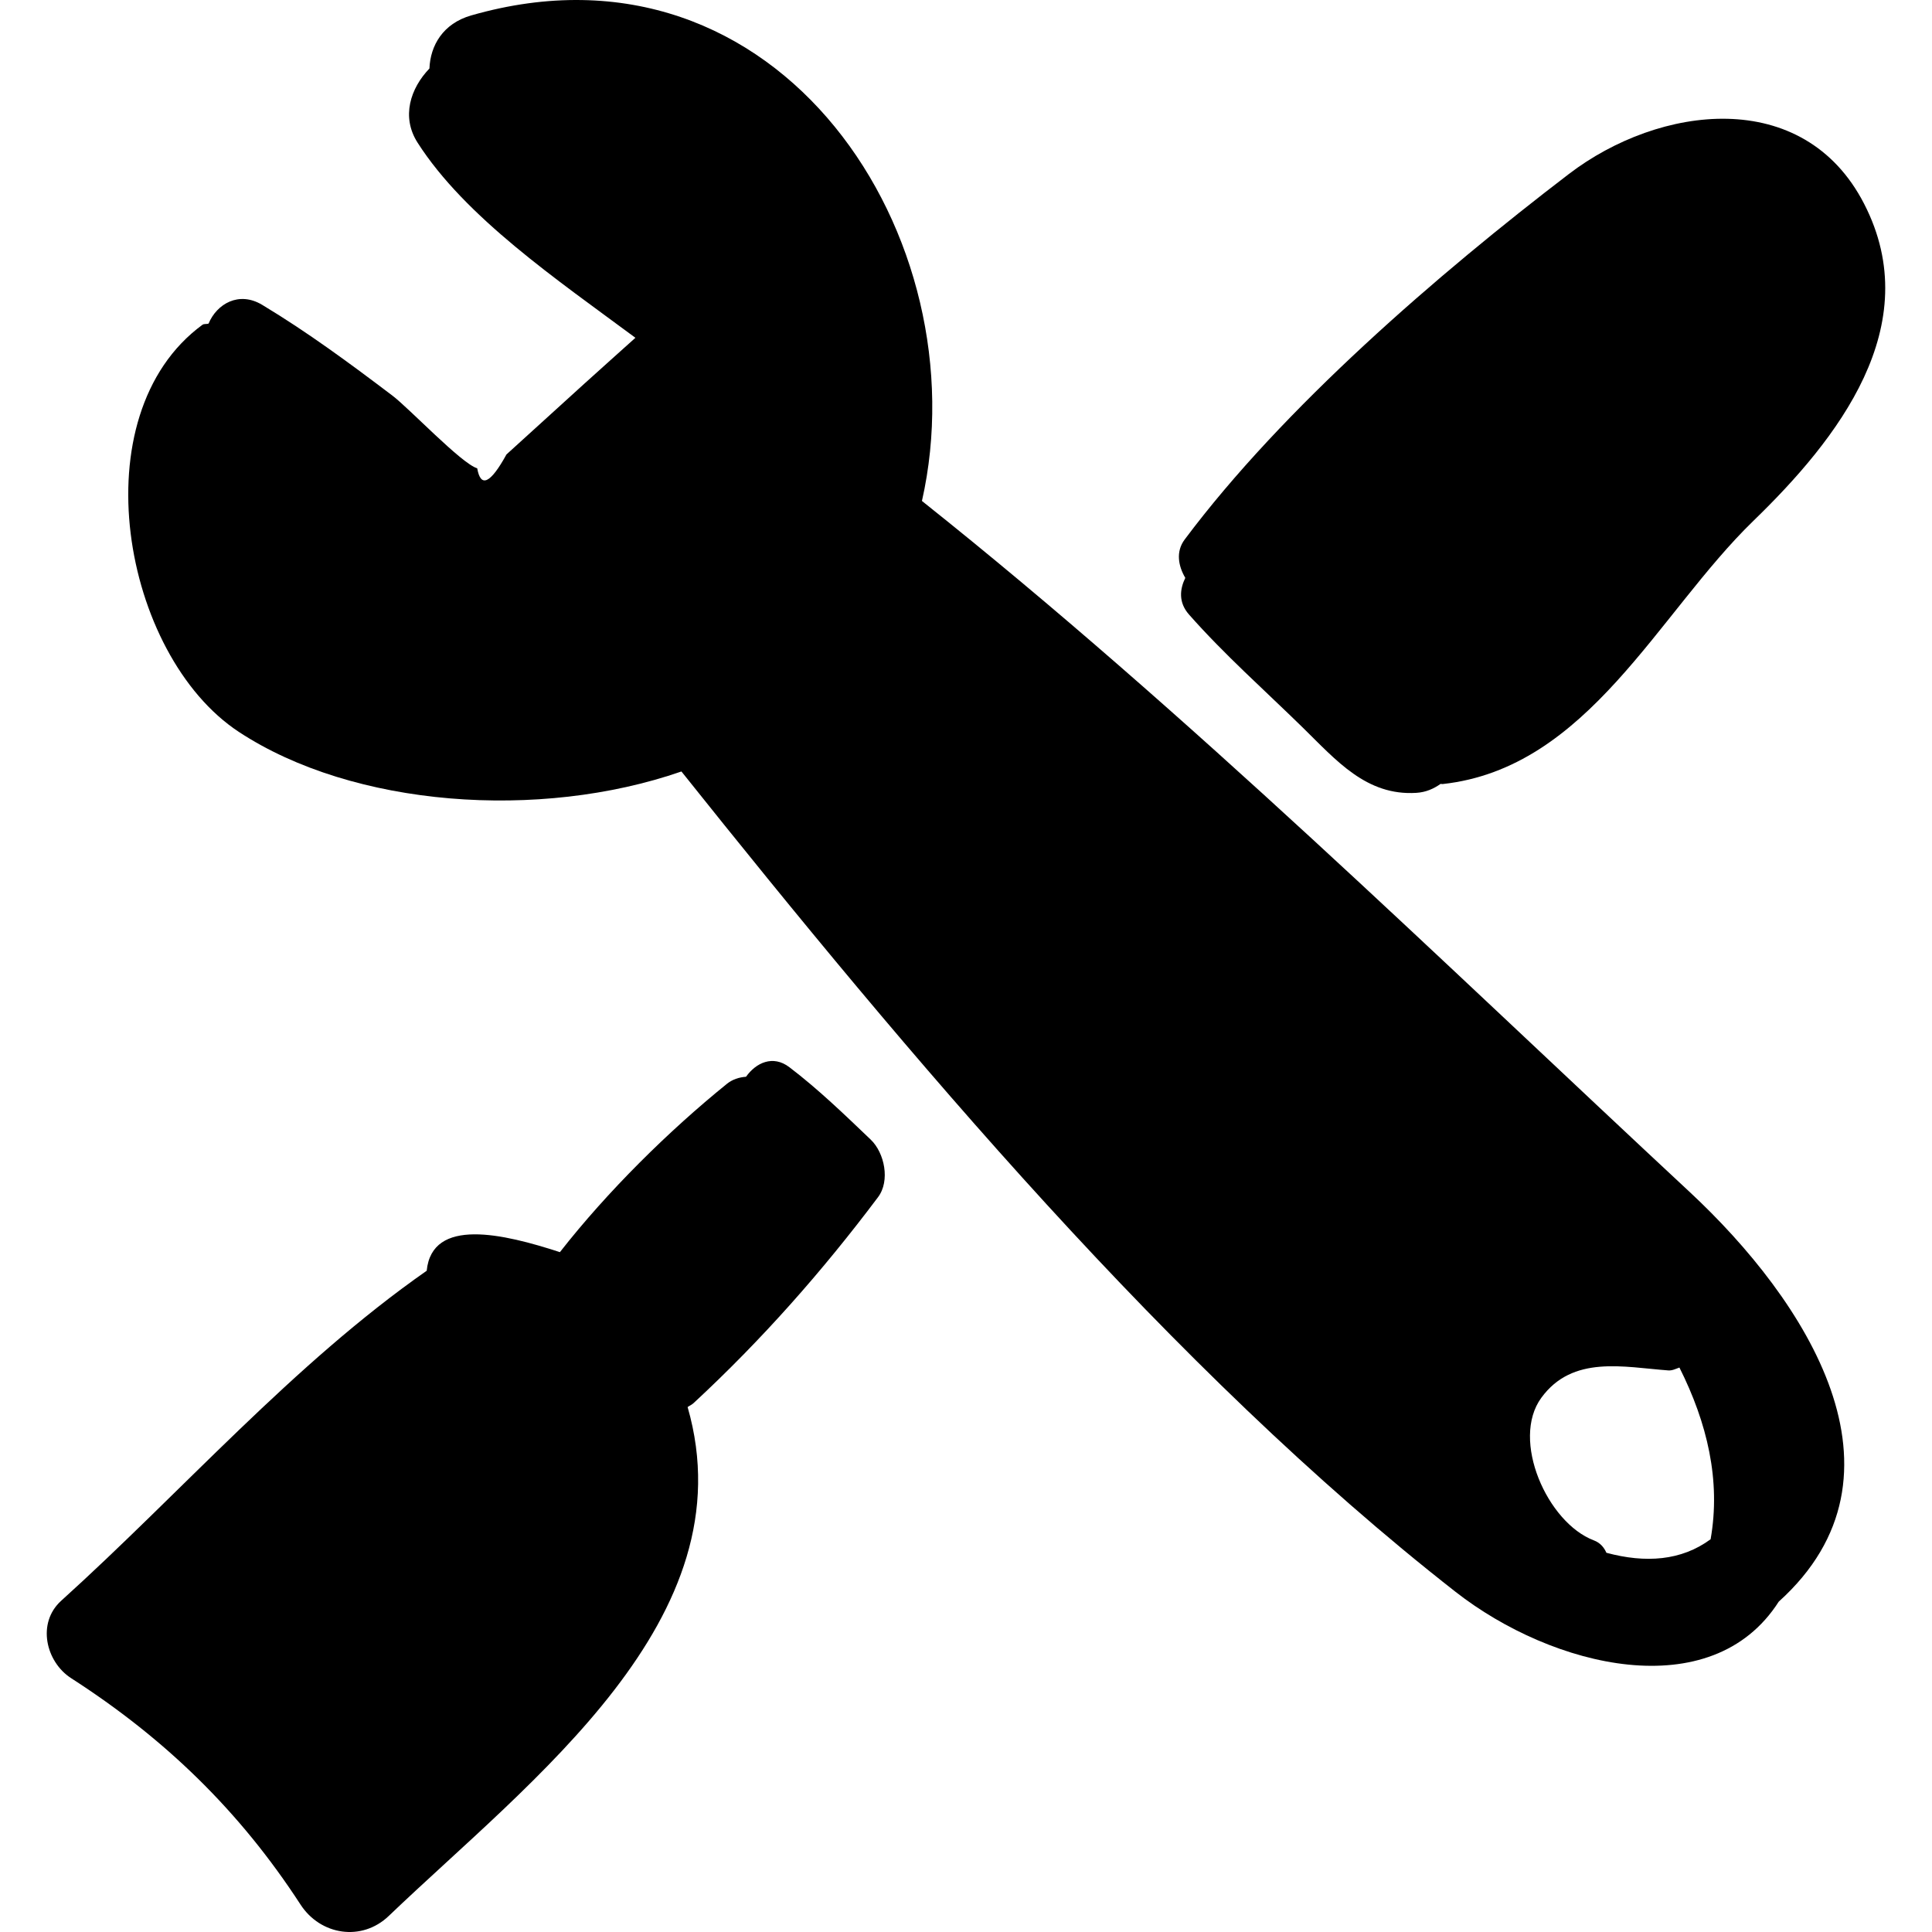 <?xml version="1.0" encoding="iso-8859-1"?>
<!-- Uploaded to: SVG Repo, www.svgrepo.com, Generator: SVG Repo Mixer Tools -->
<svg fill="#000000" height="800px" width="800px" version="1.1" id="Capa_1" xmlns="http://www.w3.org/2000/svg" xmlns:xlink="http://www.w3.org/1999/xlink" 
	 viewBox="0 0 427.323 427.323" xml:space="preserve">
<g>
	<path d="M373.679,263.601c-55.111-51.291-110.833-105.896-169.762-152.797c13.082-57.855-31.26-127.056-99.707-107.389
		c-6.248,1.796-9.031,6.674-9.226,11.737c-4.207,4.381-6.28,10.681-2.629,16.393c10.553,16.512,30.867,30.324,48.187,43.168
		c-3.764,3.399-7.563,6.757-11.313,10.166c-3.824,3.475-7.651,6.948-11.472,10.425l-5.736,5.212
		c-3.544,6.439-5.701,7.459-6.471,3.06c-3.453-0.999-15.049-13.271-18.767-16.083c-9.355-7.083-18.722-14.007-28.782-20.06
		c-5.179-3.116-10.053-0.204-11.867,4.135c-0.437,0.164-0.991-0.001-1.368,0.275c-27.247,19.989-17.748,73.064,8.066,90.04
		c25.301,16.636,66.447,19.65,97.889,8.753c49.894,62.49,108.493,132.423,171.243,181.466c21.402,16.729,56.583,25.425,71.46,2.155
		C424.664,326.104,399.42,287.558,373.679,263.601z M378.355,340.455c-6.482,4.772-14.387,5.319-23.046,2.992
		c-0.516-1.167-1.349-2.206-2.774-2.742c-10.28-3.879-18.443-22.19-11.628-31.533c6.937-9.519,18.232-6.784,28.09-6.061
		c0.887,0.065,1.657-0.354,2.462-0.634C377.606,314.727,380.647,327.457,378.355,340.455z"/>
	<path d="M194.213,264.78c2.704-3.6,1.447-9.787-1.641-12.732c-5.827-5.566-11.56-11.116-17.974-16
		c-3.641-2.778-7.39-0.988-9.591,2.111c-1.54,0.105-3.037,0.605-4.214,1.555c-12.836,10.371-26.433,23.792-36.952,37.238
		c-12.483-4.069-28.285-7.8-29.461,4.113c-29.584,20.679-54.143,48.868-80.85,72.997c-5.43,4.908-3.405,13.507,2.205,17.121
		c20.776,13.372,37.269,29.351,50.741,50.08c4.402,6.773,13.527,8.238,19.509,2.512c31.367-30.032,79.601-65.696,66.102-112.561
		c0.443-0.311,0.906-0.488,1.333-0.885C168.472,296.382,181.899,281.185,194.213,264.78z"/>
	<path d="M412.29,45.041c-13.418-26.02-45.3-21.835-65.29-6.552c-29.043,22.208-63.145,51.65-84.972,80.842
		c-1.993,2.667-1.422,5.838,0.138,8.485c-1.217,2.5-1.551,5.418,0.824,8.112c7.808,8.851,16.691,16.71,25.119,24.958
		c7.446,7.286,14.103,15.172,25.165,14.478c2.154-0.135,3.871-0.934,5.352-1.981c0.155-0.011,0.287,0.055,0.438,0.038
		c32.215-3.517,47.551-37.674,68.79-58.256C406.369,97.221,426.243,72.091,412.29,45.041z"/>
</g>
</svg>